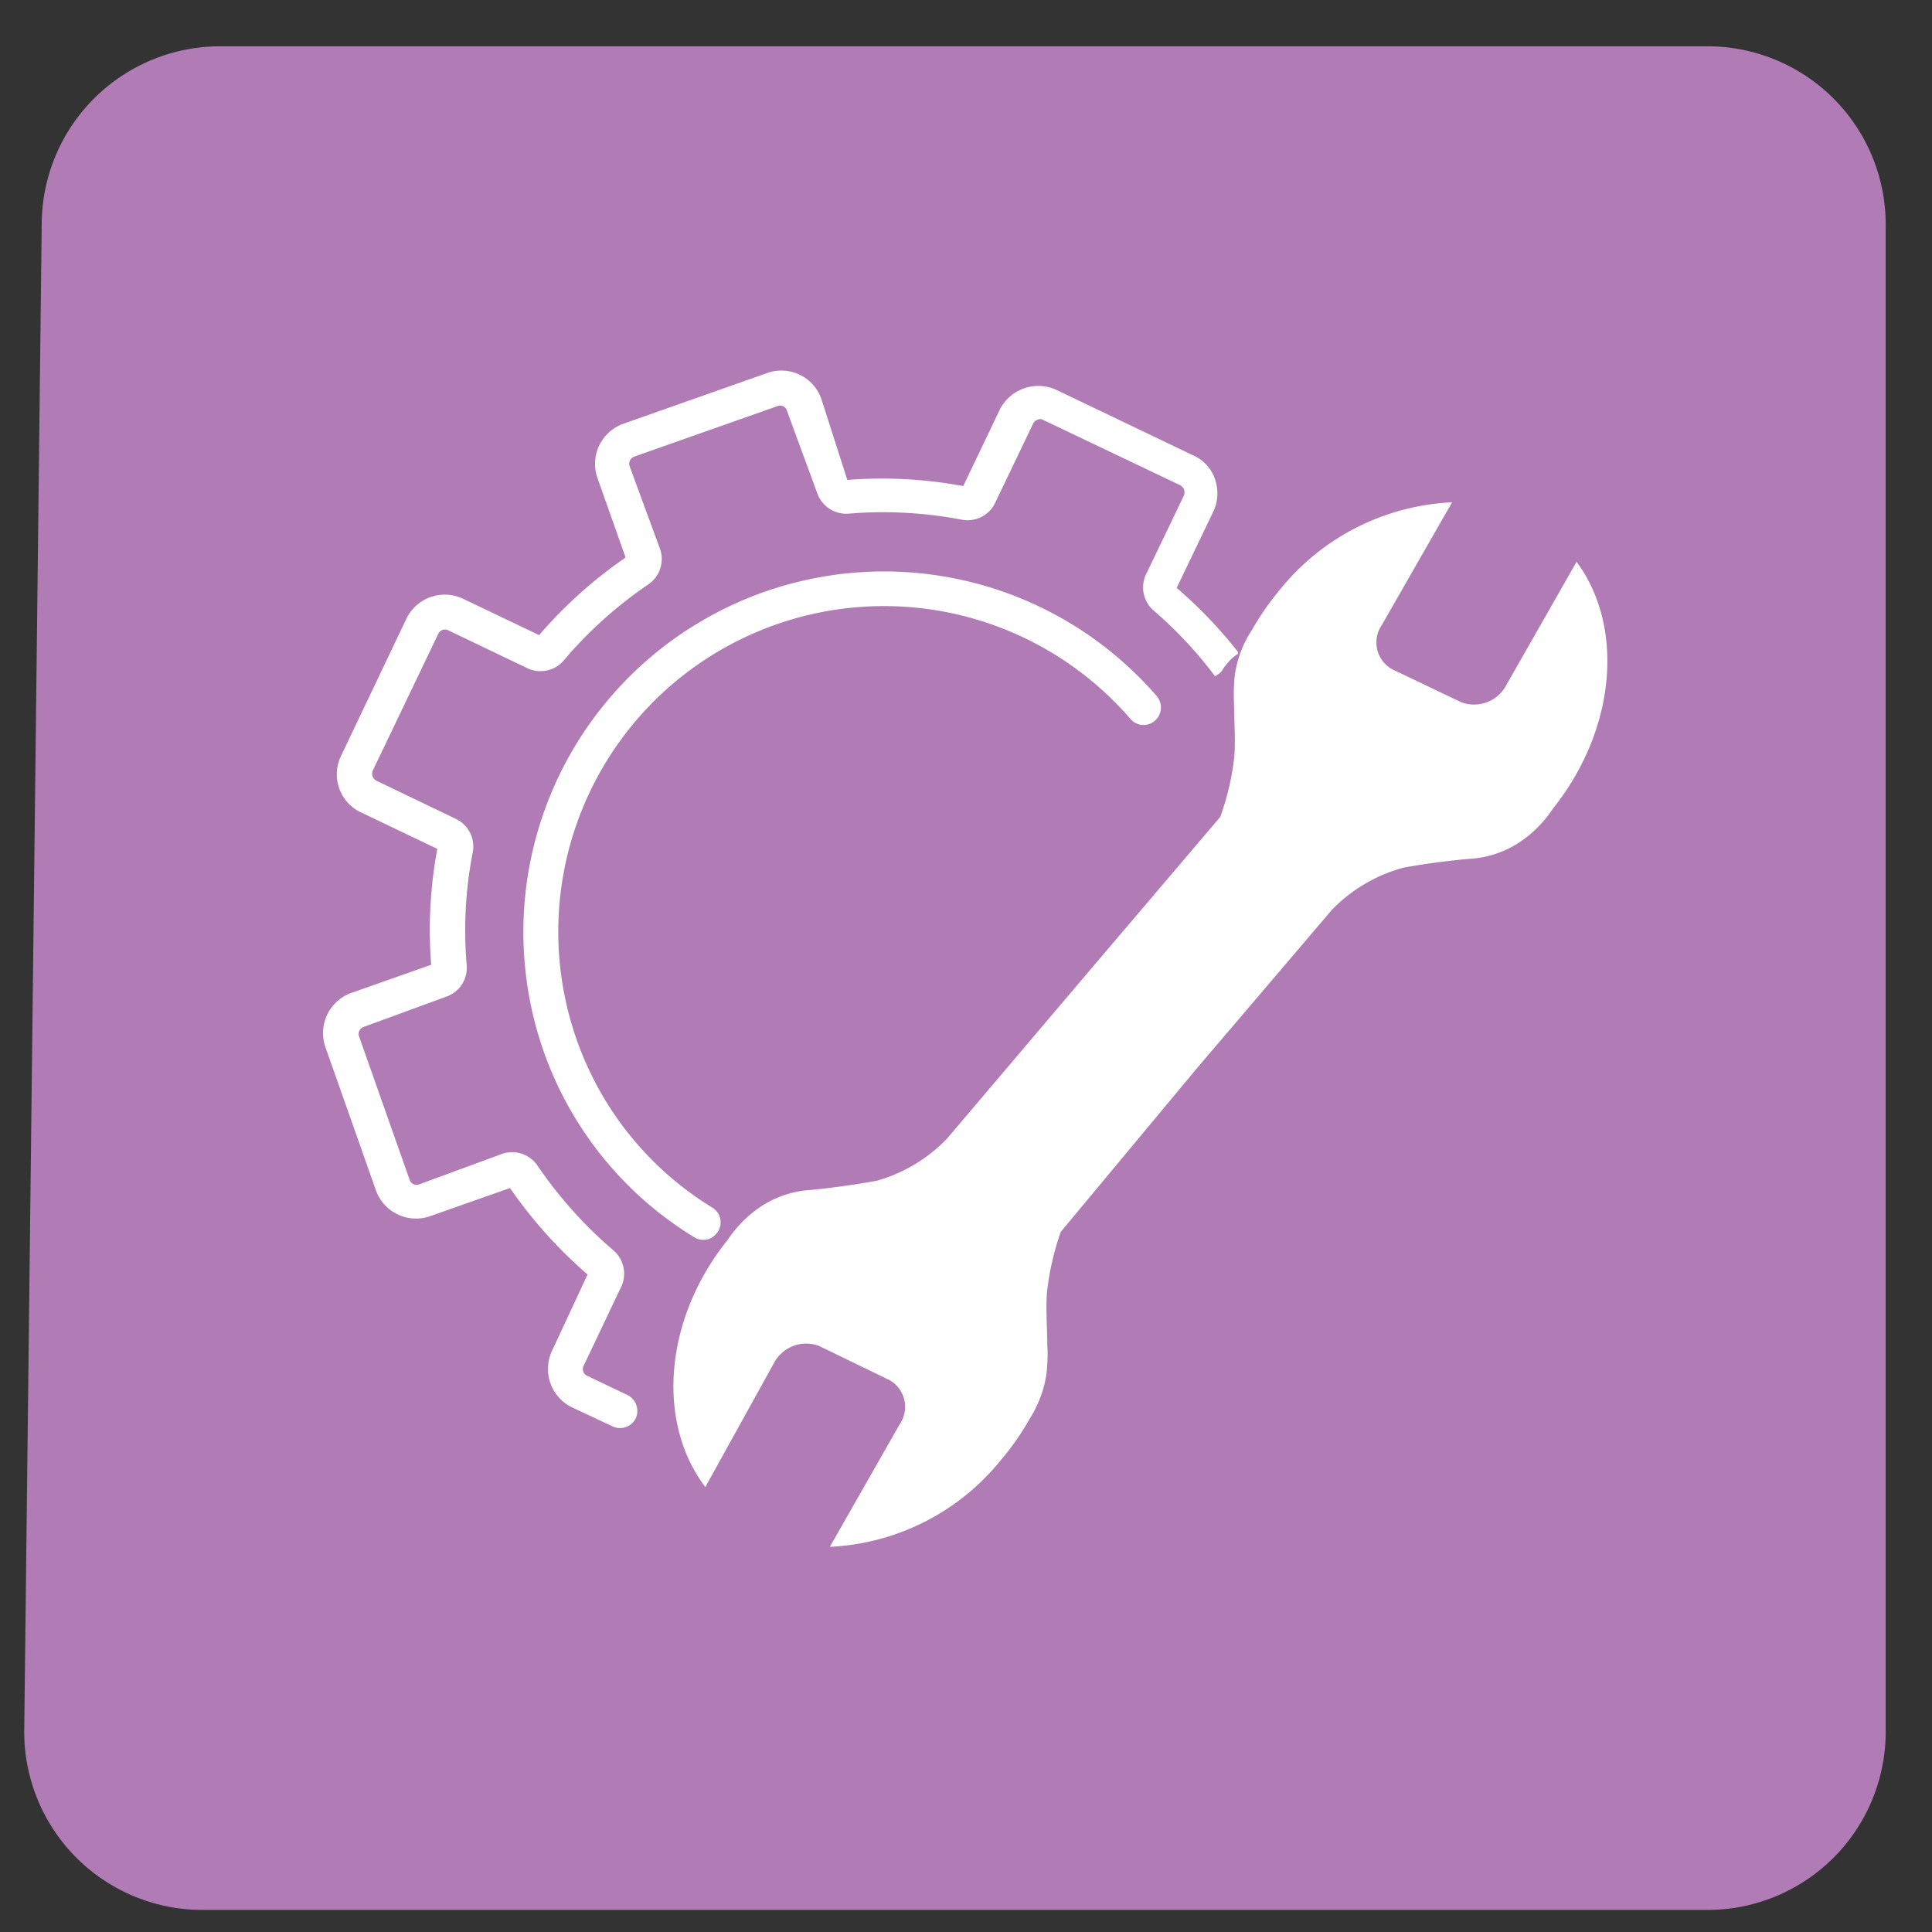 <svg xmlns="http://www.w3.org/2000/svg" id="service_management" data-name="service management" viewBox="0 0 63 63"><rect x="0" y="0" width="63" height="63" fill="#333333" stroke="none"/><defs><style>.cls-1{fill:#b17cb6;}.cls-2{fill:#fff;}</style></defs><path class="cls-1" d="M61.49,56.45a5.81,5.81,0,0,1-5.76,5.83H6.55A5.81,5.81,0,0,1,.79,56.45L1.36,7.33A5.82,5.82,0,0,1,7.13,1.51h48.6a5.81,5.81,0,0,1,5.76,5.82Z"></path><path class="cls-2" d="M25.23,44.46a1.19,1.19,0,0,1,1.48-.57L29,45a1,1,0,0,1,.34,1.44l-2.28,4a7.62,7.62,0,0,0,5.57-2.82,8.76,8.76,0,0,0,.95-1.36h0a3.9,3.9,0,0,0,.41-.88,3.36,3.36,0,0,0,.16-.93h0a3.63,3.63,0,0,0,0-.58c0-.54-.06-1.33,0-1.81a8.78,8.78,0,0,1,.44-1.89L39,34.87h0l4.43-5.2a5.09,5.09,0,0,1,2.35-1.38C47,28.07,48,28,48,28h0a3.3,3.3,0,0,0,1.79-.71,3.86,3.86,0,0,0,.84-.91h0c2.07-2.59,2.35-5.94.78-8.06l-2.28,4a1.19,1.19,0,0,1-1.48.58l-2.26-1.08a1,1,0,0,1-.33-1.44l2.29-4a7.66,7.66,0,0,0-5.59,2.82,9.11,9.11,0,0,0-.94,1.35v0a3.54,3.54,0,0,0-.42.88,3.29,3.29,0,0,0-.16.92h0a5.68,5.68,0,0,0,0,.59c0,.54.06,1.32,0,1.81a8.55,8.55,0,0,1-.45,1.89l-4.49,5.28h0l-4.42,5.21A5.09,5.09,0,0,1,28.6,38.5c-1.25.23-2.25.31-2.25.31h0a3.3,3.3,0,0,0-1.78.71,3.86,3.86,0,0,0-.84.91h0C21.66,43,21.39,46.37,23,48.49Z"></path><path class="cls-2" d="M23.12,40.4a.57.57,0,0,1-.49-.06,11.61,11.61,0,0,1-4.91-6.08,11.76,11.76,0,0,1,20-11.56.57.57,0,0,1-.06.8.56.56,0,0,1-.8-.06A10.62,10.62,0,0,0,18.8,33.89a10.48,10.48,0,0,0,4.43,5.49.56.56,0,0,1,.18.78A.62.62,0,0,1,23.12,40.4Z"></path><path class="cls-2" d="M40,21.66a1.33,1.33,0,0,1,.37-.34l0,0,0-.06a14.89,14.89,0,0,0-2-2.09l1.19-2.48a1.39,1.39,0,0,0,.06-1.06,1.3,1.3,0,0,0-.71-.78l-4.47-2.14a1.41,1.41,0,0,0-1.84.65l-1.19,2.49a14.51,14.51,0,0,0-3.78-.2L26.78,13A1.38,1.38,0,0,0,25,12.17l-4.68,1.65a1.39,1.39,0,0,0-.84,1.76l.92,2.6a14.76,14.76,0,0,0-2.82,2.53l-2.49-1.19a1.39,1.39,0,0,0-1.84.66l-2.13,4.47a1.37,1.37,0,0,0-.06,1.05,1.35,1.35,0,0,0,.71.79l2.49,1.19a14.49,14.49,0,0,0-.2,3.78l-2.61.92a1.39,1.39,0,0,0-.84,1.76l1.65,4.68a1.39,1.39,0,0,0,1.76.84l2.61-.92a15.06,15.06,0,0,0,2.53,2.82L18,44.05a1.39,1.39,0,0,0,.65,1.84l1.32.62a.57.57,0,0,0,.76-.26.58.58,0,0,0-.27-.76l-1.32-.63a.24.24,0,0,1-.11-.32l1.24-2.61A1,1,0,0,0,20,40.77,14,14,0,0,1,17.52,38a1,1,0,0,0-1.13-.38l-2.72,1a.24.24,0,0,1-.31-.14l-1.65-4.68a.24.24,0,0,1,.14-.31l2.73-1a1,1,0,0,0,.64-1,13.24,13.24,0,0,1,.2-3.72,1,1,0,0,0-.54-1.06l-2.6-1.25a.28.28,0,0,1-.13-.14.29.29,0,0,1,0-.18l2.14-4.47a.24.24,0,0,1,.32-.12l2.61,1.25a1,1,0,0,0,1.16-.26,13.68,13.68,0,0,1,2.77-2.49,1,1,0,0,0,.38-1.13l-1-2.72a.25.25,0,0,1,.15-.31l4.68-1.65a.23.23,0,0,1,.3.15l1,2.72a1,1,0,0,0,1,.64,13.65,13.65,0,0,1,3.72.2,1,1,0,0,0,1.06-.53l1.25-2.61a.22.22,0,0,1,.14-.12.19.19,0,0,1,.18,0l4.47,2.13a.32.32,0,0,1,.13.14.32.32,0,0,1,0,.19l-1.25,2.6a1,1,0,0,0,.26,1.16,13.47,13.47,0,0,1,2,2.14,1,1,0,0,0,.21-.15A1.23,1.23,0,0,1,40,21.66Z"></path></svg>